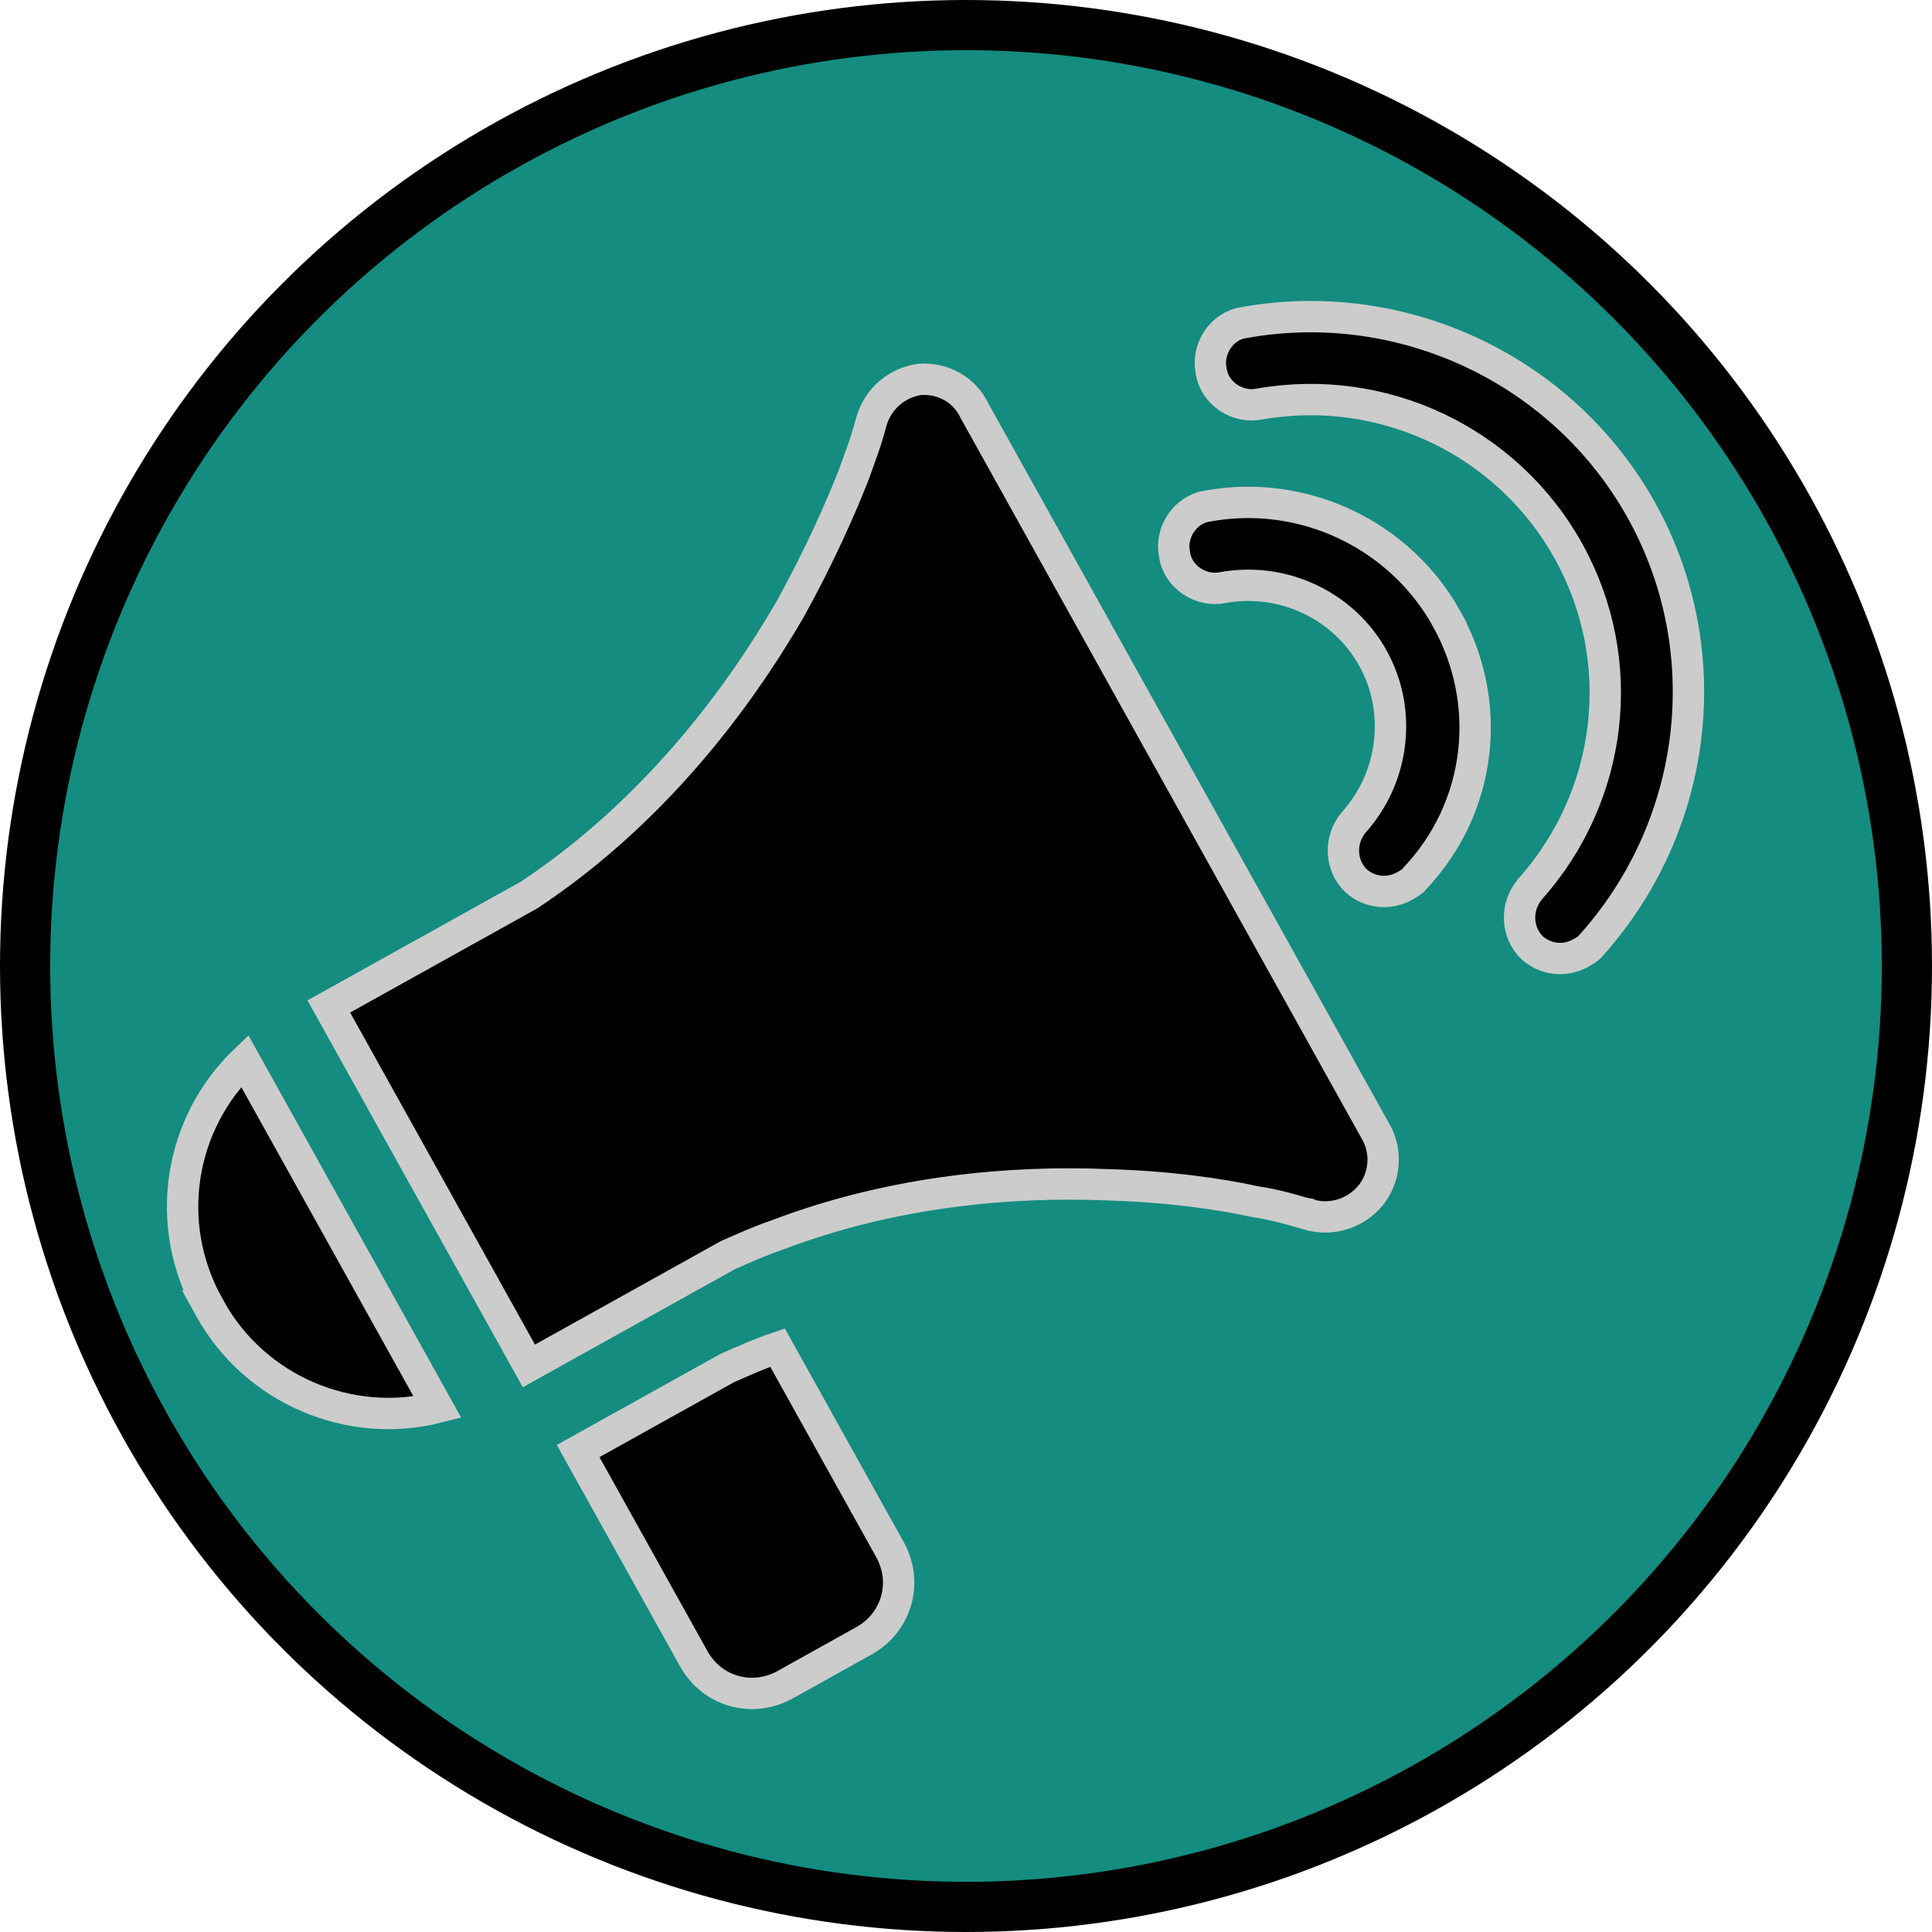 <?xml version="1.0" encoding="UTF-8" standalone="no"?>
<!-- Created with Inkscape (http://www.inkscape.org/) -->
<svg xmlns="http://www.w3.org/2000/svg" viewBox="0 0 154 154" version="1.1" id="svg" xml:space="preserve">
  
  <defs id="defs"/>
  <g id="apprise-logo-v1" fill="#000000" stroke="none" transform="translate(0.11,0.11)">
    <circle id="badge" cx="76.89" cy="76.89" r="75" fill="#148c80" fill-opacity="1" stroke="#000000" stroke-width="4" stroke-opacity="1" stroke-dasharray="none"/>
    <g id="bullhorn" stroke-opacity="1" stroke-width="2.5" stroke-dasharray="none" stroke="#cccccc">
      <path d="m 57.845,108.944 -11.872,6.608 9.213,16.552 c 1.461,2.626 4.66,3.536 7.285,2.075 l 6.278,-3.494 c 2.626,-1.462 3.537,-4.66 2.076,-7.285 l -8.959,-16.095 c -1.383,0.47 -2.702,1.055 -4.021,1.639 z" id="bh-handle"/>
      <path d="m 73.187,30.134 c -1.801,0.255 -3.323,1.55 -3.829,3.327 v 0 l -0.051,0.178 c -0.05,0.178 -0.151,0.533 -0.253,0.889 -0.203,0.711 -0.62,1.84 -1.089,3.147 -1.05,2.678 -2.696,6.436 -5.079,10.752 -4.347,7.502 -11.09,16.339 -20.805,22.793 v 0 l -15.981,8.895 15.947,28.652 15.867,-8.832 v 0 c 1.32,-0.584 2.639,-1.169 4.022,-1.64 9.26,-3.51 18.7,-4.279 26.199,-3.967 4.86,0.136 8.921,0.717 11.815,1.349 1.472,0.227 2.538,0.531 3.249,0.734 l 0.889,0.253 c 0.114,-0.063 0.177,0.05 0.177,0.05 v 0 c 1.777,0.506 3.68,-0.105 4.847,-1.502 1.165,-1.396 1.367,-3.452 0.477,-5.05 L 77.567,32.63 c -0.775,-1.661 -2.514,-2.638 -4.38,-2.496 z" id="bh-base"/>
      <path d="m 16.513,103.99 v 0 l 0.063,0.114 0.064,0.115 v 0 c 3.622,6.507 11.186,9.621 18.126,7.852 L 19.391,84.448 C 14.23,89.412 12.829,97.37 16.513,103.99 Z" id="bh-back"/>
      <path d="m 99.069,25.596 c -1.8,0.255 -3.004,2.121 -2.635,3.86 0.255,1.802 2.121,3.006 3.86,2.637 9.807,-1.721 19.721,2.928 24.613,11.717 4.892,8.79 3.555,19.551 -3.075,26.979 -1.166,1.397 -1.076,3.44 0.207,4.669 1.156,1.002 2.679,1.051 3.82,0.416 0.342,-0.19 0.685,-0.381 0.849,-0.621 8.583,-9.562 10.248,-23.496 4.021,-34.683 -6.226,-11.187 -19.01,-17.229 -31.659,-14.973 z" id="wave-r"/>
      <path d="m 115.202,49.21 c -3.748,-6.734 -11.452,-10.371 -19.052,-8.981 -1.802,0.255 -3.006,2.121 -2.637,3.859 0.255,1.801 2.121,3.006 3.859,2.637 4.757,-0.854 9.594,1.388 11.945,5.612 2.351,4.223 1.707,9.515 -1.526,13.109 -1.166,1.397 -1.075,3.44 0.208,4.669 1.156,1.001 2.678,1.051 3.82,0.416 0.342,-0.191 0.685,-0.381 0.849,-0.623 5.363,-5.676 6.282,-13.962 2.533,-20.697 z" id="wave-l"/>
    </g>
  </g>
</svg>
